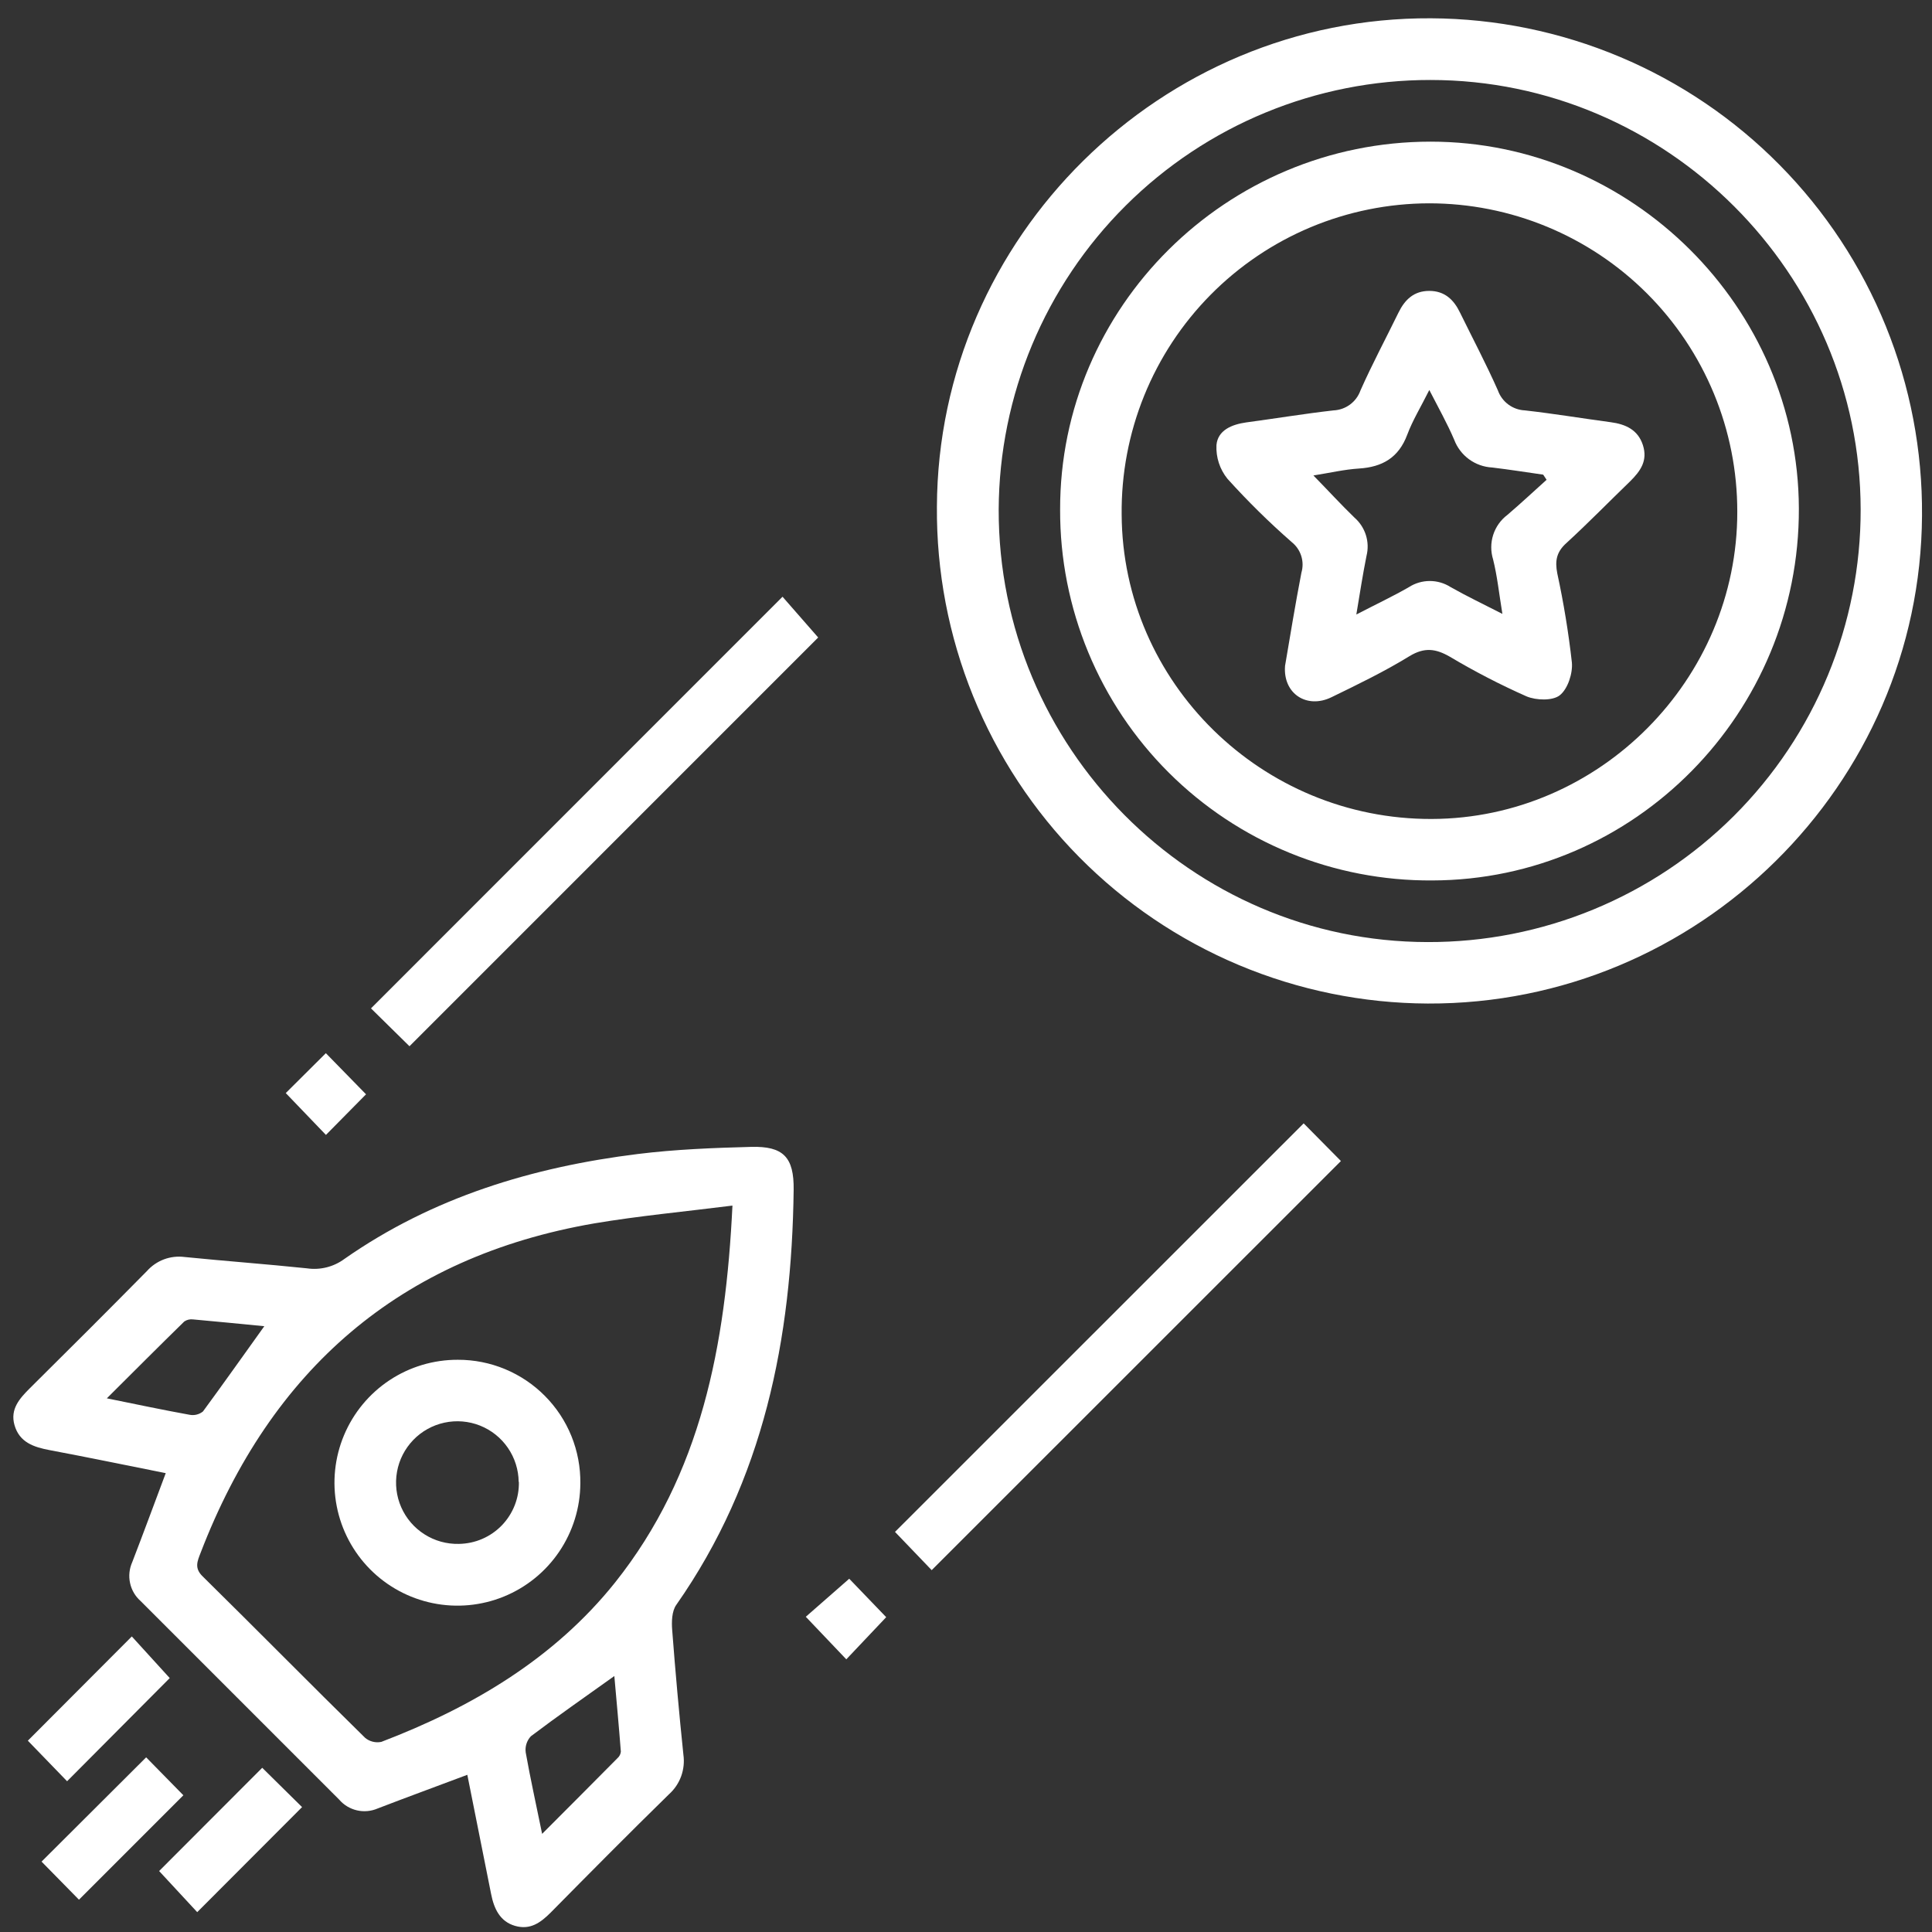<svg xmlns="http://www.w3.org/2000/svg" width="88" height="88" viewBox="0 0 88 88" fill="none">
                                <rect x="0" y="0" width="88" height="88" fill="#333333" stroke="none"/>
                                <path d="M65.031 45.71C62.075 45.697 59.151 45.101 56.426 43.956C53.701 42.81 51.229 41.138 49.152 39.035C47.075 36.932 45.433 34.439 44.322 31.7C43.211 28.961 42.651 26.029 42.675 23.074C42.729 10.797 52.887 0.768 65.183 0.833C68.14 0.848 71.064 1.446 73.79 2.593C76.515 3.74 78.987 5.413 81.064 7.518C83.142 9.622 84.784 12.115 85.896 14.855C87.008 17.594 87.568 20.527 87.545 23.483C87.477 35.758 77.352 45.757 65.031 45.71ZM65.155 3.643C59.955 3.637 54.965 5.693 51.279 9.361C47.592 13.028 45.511 18.007 45.489 23.207C45.464 34.035 54.257 42.901 65.028 42.91C67.619 42.917 70.185 42.413 72.58 41.425C74.975 40.438 77.151 38.987 78.983 37.157C80.816 35.326 82.269 33.151 83.258 30.757C84.248 28.363 84.755 25.797 84.75 23.207C84.74 12.461 75.915 3.643 65.155 3.643Z" fill="#ffffff"></path>
                                <path d="M21.286 80.84C19.882 81.369 18.531 81.861 17.201 82.374C16.904 82.502 16.573 82.532 16.258 82.459C15.942 82.386 15.658 82.215 15.448 81.969L6.399 72.92C6.157 72.705 5.99 72.418 5.923 72.1C5.855 71.784 5.89 71.453 6.022 71.157C6.535 69.828 7.027 68.491 7.549 67.1C5.807 66.752 4.037 66.386 2.265 66.052C1.544 65.916 0.884 65.703 0.659 64.907C0.455 64.181 0.893 63.699 1.361 63.231C3.14 61.468 4.924 59.688 6.694 57.893C6.905 57.656 7.171 57.474 7.468 57.362C7.766 57.251 8.086 57.214 8.401 57.254C10.26 57.441 12.123 57.577 13.982 57.771C14.583 57.859 15.195 57.706 15.684 57.345C19.699 54.536 24.252 53.157 29.061 52.562C30.765 52.352 32.493 52.284 34.212 52.239C35.679 52.199 36.169 52.707 36.15 54.192C36.066 60.981 34.787 67.414 30.803 73.101C30.599 73.389 30.587 73.871 30.618 74.255C30.762 76.146 30.932 78.037 31.128 79.925C31.175 80.256 31.139 80.594 31.025 80.909C30.91 81.223 30.72 81.504 30.47 81.728C28.654 83.504 26.865 85.309 25.086 87.112C24.618 87.58 24.149 87.918 23.461 87.721C22.773 87.524 22.501 86.937 22.37 86.272C22.01 84.467 21.649 82.666 21.286 80.84ZM33.362 54.913C31.161 55.191 29.103 55.381 27.073 55.723C18.201 57.254 12.339 62.404 9.138 70.727C8.988 71.115 8.841 71.429 9.237 71.808C11.713 74.245 14.153 76.725 16.63 79.155C16.731 79.24 16.85 79.3 16.979 79.332C17.107 79.364 17.24 79.367 17.37 79.34C21.492 77.764 25.236 75.556 28.015 72.082C31.941 67.154 33.053 61.287 33.362 54.913ZM12.039 60.407C10.908 60.297 9.85 60.192 8.801 60.098C8.658 60.078 8.513 60.111 8.394 60.192C7.242 61.318 6.104 62.46 4.866 63.692C6.249 63.973 7.441 64.225 8.635 64.441C8.741 64.462 8.851 64.459 8.956 64.433C9.061 64.407 9.159 64.359 9.244 64.291C10.164 63.041 11.063 61.767 12.039 60.407ZM24.693 83.53C25.922 82.296 27.034 81.189 28.125 80.082C28.212 80.006 28.268 79.9 28.279 79.784C28.192 78.654 28.087 77.525 27.982 76.341C26.617 77.317 25.381 78.176 24.18 79.085C24.088 79.183 24.02 79.3 23.979 79.428C23.939 79.556 23.927 79.691 23.946 79.824C24.154 80.997 24.414 82.161 24.693 83.53Z" fill="#ffffff"></path>
                                <path d="M18.651 47.655L16.898 45.93L35.643 27.18L37.267 29.037L18.651 47.655Z" fill="#ffffff"></path>
                                <path d="M42.437 71.518L40.766 69.776L59.38 51.167L61.077 52.883L42.437 71.518Z" fill="#ffffff"></path>
                                <path d="M3.597 86.529L1.893 84.794C3.473 83.221 5.051 81.646 6.657 80.044L8.352 81.772L3.597 86.529Z" fill="#ffffff"></path>
                                <path d="M1.268 79.286L6.004 74.538L7.731 76.434L3.056 81.133C2.508 80.571 1.886 79.927 1.268 79.286Z" fill="#ffffff"></path>
                                <path d="M8.983 87.096L7.248 85.223L11.944 80.52L13.759 82.311L8.983 87.096Z" fill="#ffffff"></path>
                                <path d="M40.365 73.66L38.548 75.58L36.703 73.642L38.681 71.909L40.365 73.66Z" fill="#ffffff"></path>
                                <path d="M13.016 49.788L14.842 47.971L16.672 49.844L14.846 51.694L13.016 49.788Z" fill="#ffffff"></path>
                                <path d="M48.287 23.219C48.266 13.993 55.858 6.452 65.162 6.452C74.323 6.452 81.903 13.99 81.936 23.153C81.971 32.464 74.463 40.084 65.237 40.103C63.012 40.118 60.806 39.693 58.747 38.85C56.688 38.008 54.816 36.766 53.24 35.196C51.664 33.626 50.415 31.759 49.565 29.703C48.715 27.648 48.28 25.444 48.287 23.219ZM65.089 9.261C63.237 9.265 61.404 9.636 59.696 10.351C57.988 11.067 56.439 12.114 55.137 13.432C53.836 14.749 52.808 16.311 52.113 18.028C51.419 19.745 51.071 21.582 51.09 23.434C51.127 31.094 57.478 37.331 65.22 37.303C72.855 37.277 79.143 30.947 79.131 23.301C79.132 21.457 78.77 19.63 78.065 17.926C77.359 16.222 76.325 14.674 75.021 13.37C73.717 12.066 72.168 11.032 70.464 10.327C68.76 9.622 66.933 9.26 65.089 9.261Z" fill="#ffffff"></path>
                                <path d="M26.434 67.569C26.428 68.676 26.093 69.756 25.473 70.673C24.853 71.59 23.975 72.303 22.95 72.721C21.925 73.139 20.799 73.244 19.714 73.022C18.63 72.801 17.635 72.263 16.856 71.477C16.077 70.69 15.548 69.69 15.337 68.603C15.126 67.517 15.242 66.392 15.67 65.371C16.098 64.35 16.819 63.479 17.742 62.867C18.665 62.256 19.748 61.932 20.856 61.936C21.593 61.934 22.324 62.079 23.005 62.362C23.686 62.646 24.304 63.061 24.823 63.586C25.342 64.109 25.752 64.731 26.029 65.415C26.305 66.099 26.443 66.831 26.434 67.569ZM23.625 67.496C23.618 66.942 23.447 66.403 23.133 65.947C22.82 65.49 22.377 65.138 21.862 64.933C21.347 64.729 20.783 64.683 20.242 64.8C19.701 64.917 19.206 65.192 18.822 65.591C18.438 65.99 18.18 66.493 18.083 67.039C17.986 67.584 18.052 68.146 18.275 68.653C18.498 69.16 18.866 69.589 19.334 69.886C19.801 70.184 20.346 70.335 20.9 70.322C21.266 70.317 21.627 70.241 21.963 70.096C22.298 69.952 22.602 69.742 22.857 69.479C23.111 69.216 23.31 68.906 23.444 68.565C23.578 68.225 23.642 67.862 23.634 67.496H23.625Z" fill="#ffffff"></path>
                                <path d="M58.532 30.331C58.766 28.954 59 27.522 59.278 26.082C59.351 25.834 59.348 25.569 59.27 25.323C59.192 25.076 59.043 24.858 58.841 24.696C57.808 23.792 56.829 22.828 55.91 21.809C55.559 21.376 55.38 20.828 55.408 20.271C55.469 19.599 56.099 19.335 56.759 19.241C58.089 19.063 59.414 18.843 60.739 18.693C61.011 18.681 61.274 18.588 61.493 18.426C61.712 18.263 61.877 18.04 61.968 17.783C62.5 16.584 63.12 15.425 63.696 14.245C63.986 13.651 64.398 13.25 65.101 13.25C65.803 13.25 66.22 13.651 66.505 14.245C67.079 15.416 67.697 16.586 68.228 17.785C68.32 18.042 68.486 18.265 68.706 18.427C68.925 18.589 69.188 18.681 69.46 18.693C70.764 18.839 72.058 19.056 73.36 19.23C74.046 19.321 74.608 19.576 74.833 20.278C75.057 20.981 74.727 21.449 74.257 21.917C73.287 22.854 72.353 23.813 71.358 24.726C70.89 25.139 70.822 25.55 70.932 26.117C71.222 27.457 71.444 28.811 71.597 30.174C71.642 30.671 71.41 31.38 71.047 31.668C70.719 31.928 69.97 31.902 69.532 31.719C68.332 31.187 67.165 30.583 66.037 29.912C65.398 29.544 64.883 29.474 64.206 29.884C63.062 30.586 61.854 31.172 60.648 31.757C59.529 32.305 58.433 31.6 58.532 30.331ZM61.779 27.99C62.682 27.522 63.448 27.161 64.176 26.742C64.459 26.56 64.789 26.464 65.125 26.464C65.462 26.464 65.791 26.56 66.075 26.742C66.81 27.159 67.575 27.522 68.432 27.962C68.278 27.025 68.198 26.239 68.008 25.48C67.895 25.116 67.897 24.725 68.013 24.362C68.13 23.999 68.357 23.68 68.662 23.451C69.268 22.933 69.851 22.388 70.445 21.854L70.291 21.62C69.516 21.51 68.743 21.386 67.966 21.294C67.586 21.274 67.22 21.144 66.912 20.919C66.605 20.694 66.37 20.384 66.236 20.028C65.925 19.297 65.534 18.605 65.103 17.764C64.71 18.551 64.34 19.152 64.099 19.798C63.708 20.845 62.968 21.273 61.898 21.341C61.228 21.383 60.566 21.54 59.824 21.657C60.526 22.374 61.093 22.996 61.697 23.579C61.939 23.791 62.118 24.066 62.215 24.373C62.311 24.681 62.321 25.009 62.242 25.321C62.074 26.159 61.945 26.993 61.779 27.99Z" fill="#ffffff"></path>
                              </svg>
